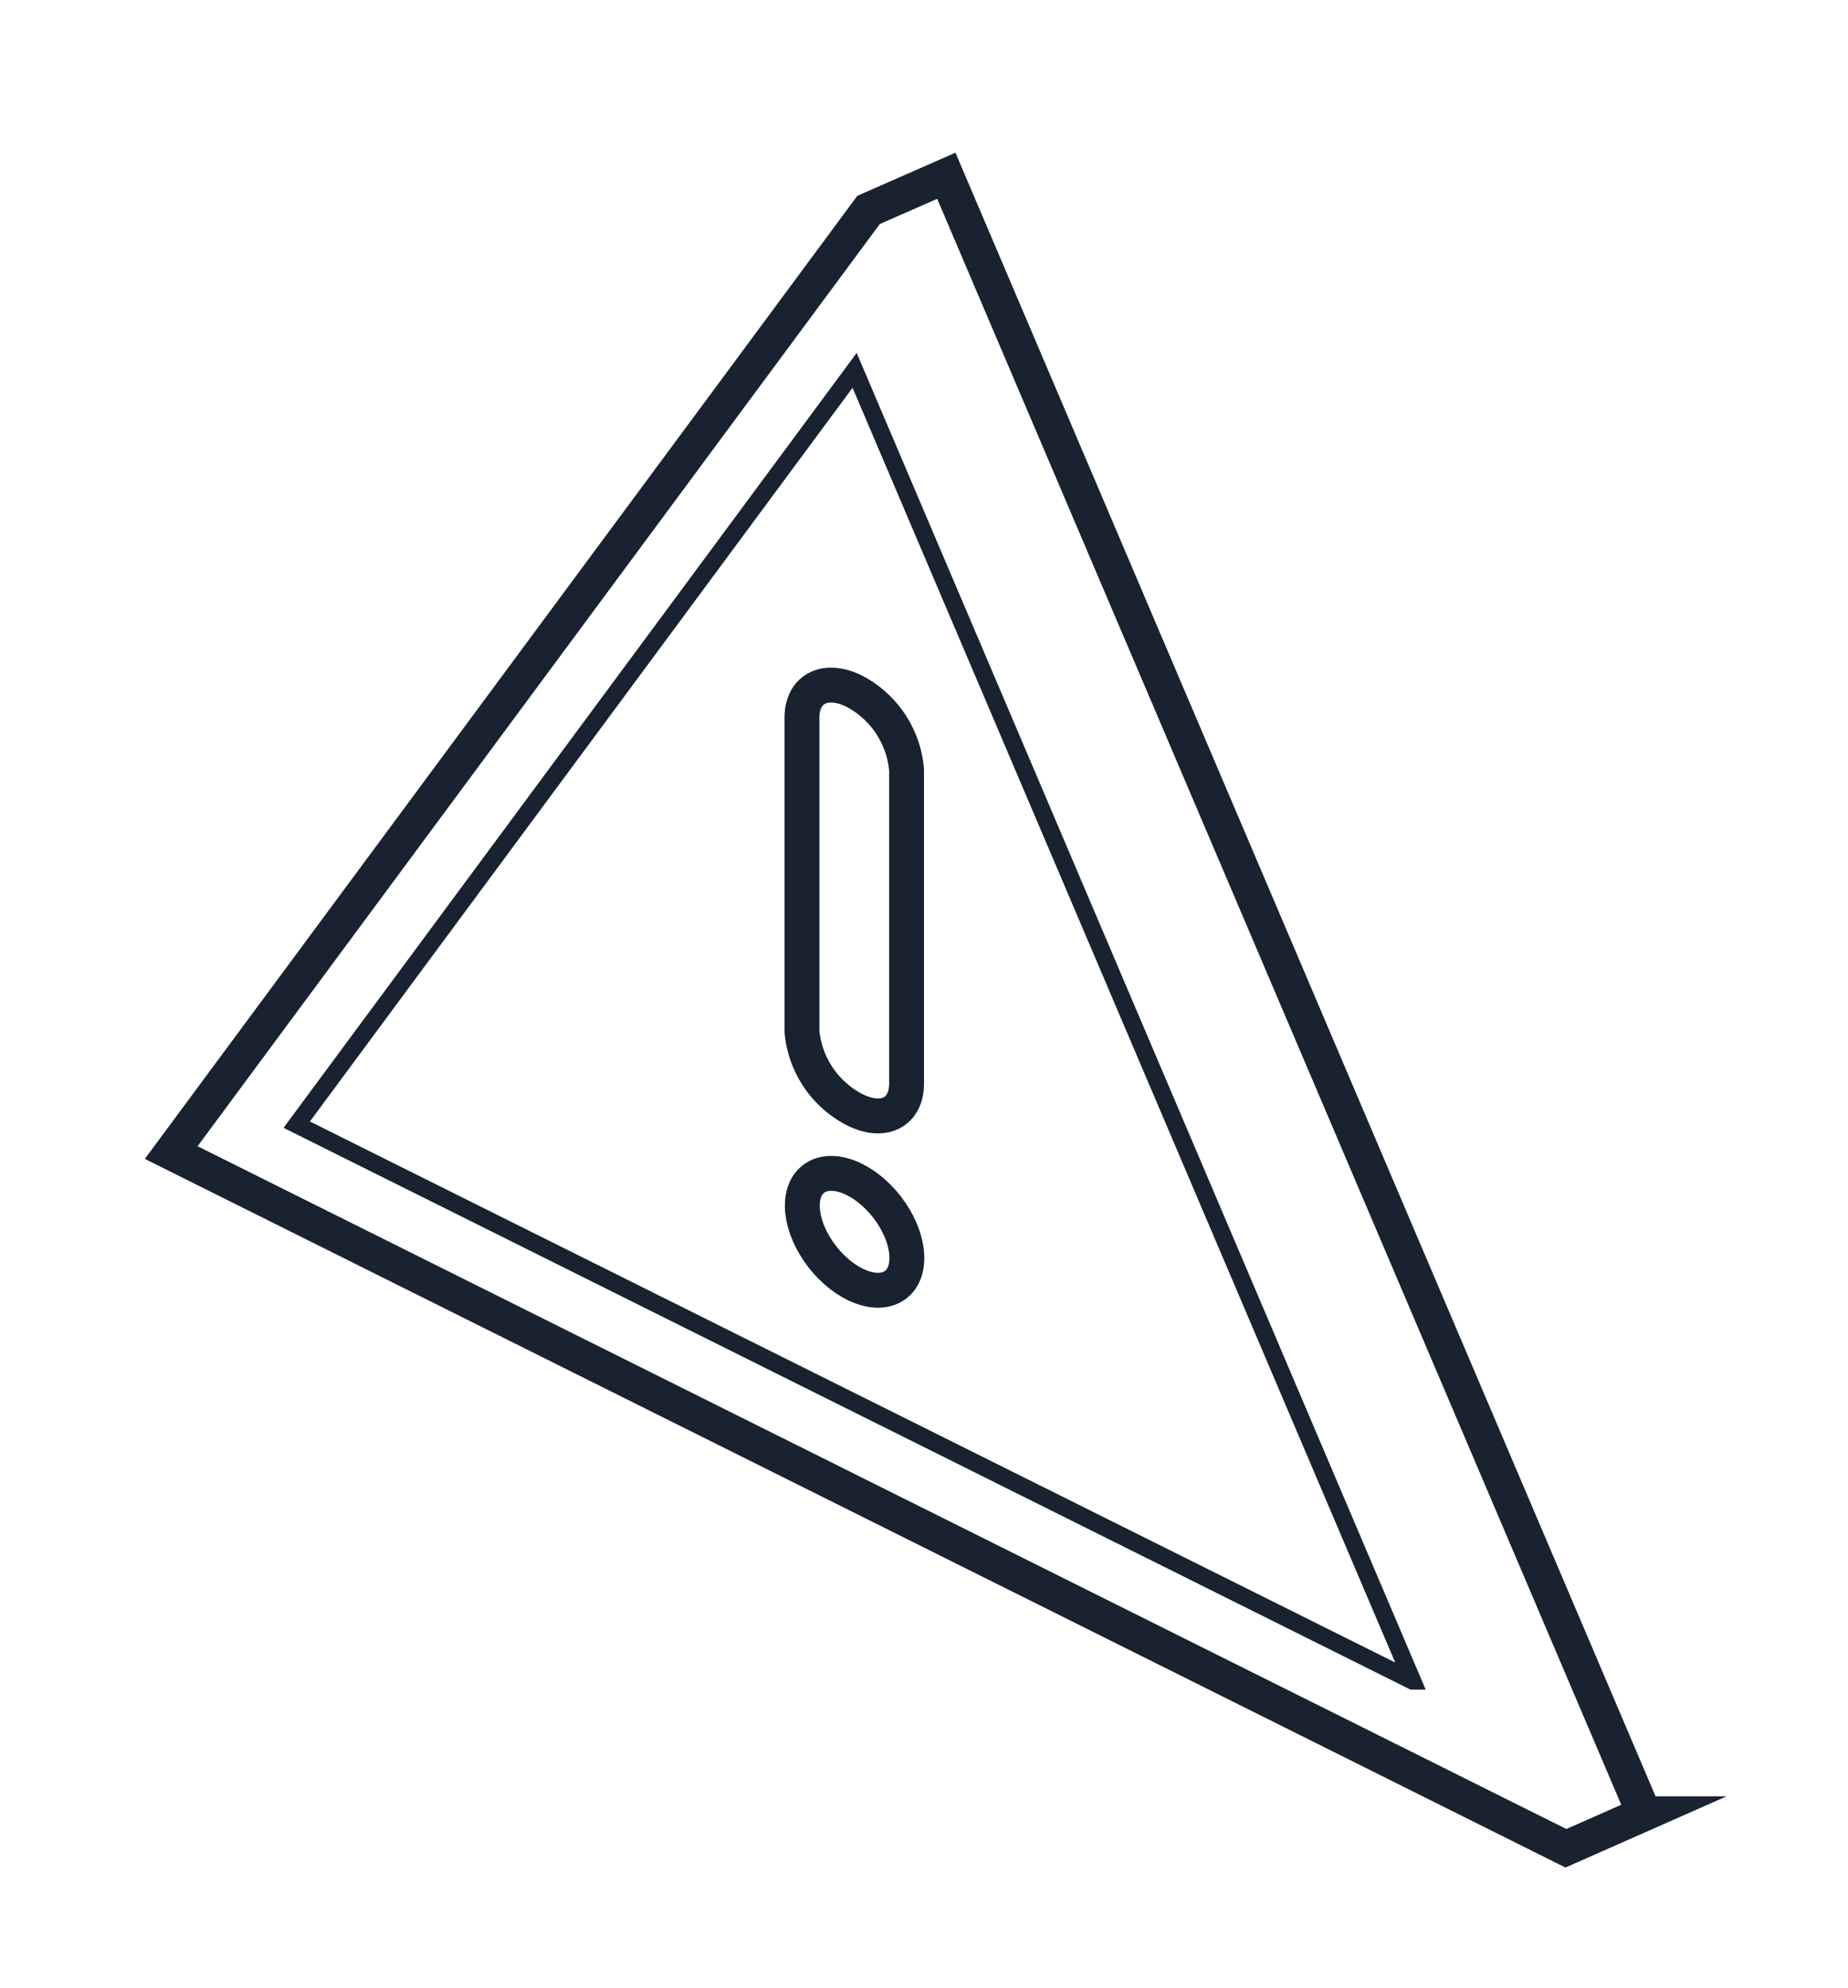 <svg xmlns="http://www.w3.org/2000/svg" data-name="v1_3 noshadow" viewBox="0 0 53 57"><path d="M47.15 52.01 27.14 5.04l-2.23.98-20 27.03 40 19.95 2.24-.99z" fill="none" stroke="#182230" stroke-miterlimit="10" class="stroke-63637c"></path><path d="m40.51 48.2-32-15.95 16-21.63 16 37.58z" stroke-width=".5px" fill="none" stroke="#182230" stroke-miterlimit="10" class="stroke-63637c"></path><path d="M24.51 31.82A2.81 2.81 0 0 1 23 29.58v-9c0-.83.67-1.17 1.5-.76a2.82 2.82 0 0 1 1.5 2.25v9c0 .83-.66 1.17-1.49.75Z" fill="none" stroke="#182230" stroke-miterlimit="10" class="stroke-63637c"></path><ellipse cx="24.51" cy="35.32" rx="1.17" ry="1.92" transform="rotate(-38 24.514 35.322)" fill="none" stroke="#182230" stroke-miterlimit="10" class="stroke-63637c"></ellipse></svg>